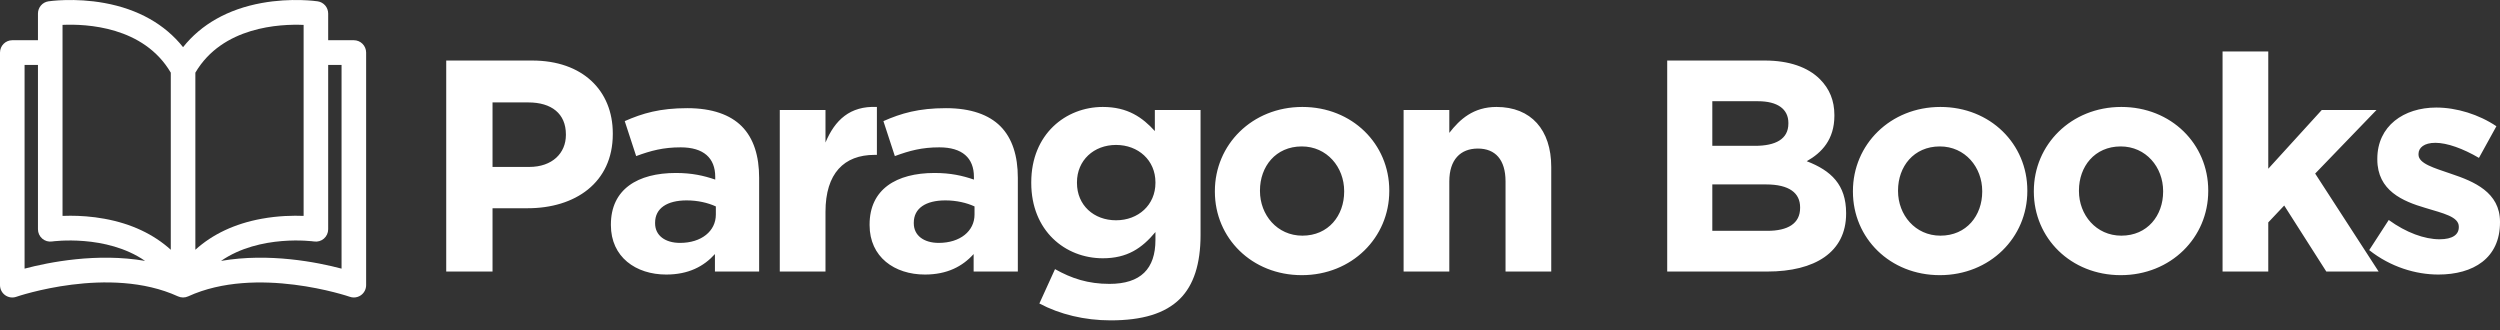 <svg width="159" height="21" viewBox="0 0 159 21" fill="none" xmlns="http://www.w3.org/2000/svg">
<rect x="0" y="0" width="159" height="21" fill="#333333" stroke="none"/>
<path d="M14.056 16.594C16.537 14.883 19.933 15.352 19.975 15.358C20.2 15.392 20.429 15.326 20.601 15.177C20.773 15.027 20.872 14.81 20.872 14.582V4.128H21.723V17.085C20.171 16.675 17.112 16.068 14.056 16.594ZM12.425 4.621C14.148 1.688 17.807 1.519 19.31 1.584V13.731C18.652 13.704 17.693 13.72 16.635 13.914C14.94 14.223 13.517 14.894 12.425 15.885V4.621ZM10.862 15.885C9.769 14.894 8.346 14.223 6.651 13.914C5.835 13.764 5.078 13.721 4.473 13.721C4.293 13.721 4.127 13.725 3.977 13.731V1.582C5.478 1.514 9.132 1.675 10.862 4.621V15.885ZM1.563 17.085V4.128H2.414V14.582C2.414 14.81 2.513 15.026 2.685 15.175C2.857 15.325 3.085 15.391 3.309 15.358C3.353 15.352 6.747 14.884 9.228 16.593C6.172 16.068 3.115 16.675 1.563 17.085ZM22.505 2.558L20.872 2.558V0.861C20.872 0.472 20.589 0.142 20.207 0.085C20.14 0.075 18.55 -0.157 16.635 0.193C14.5 0.583 12.798 1.545 11.643 3C10.488 1.545 8.786 0.583 6.651 0.193C4.736 -0.157 3.146 0.075 3.079 0.085C2.697 0.142 2.414 0.472 2.414 0.861V2.558H0.781C0.35 2.558 0 2.91 0 3.343V18.135C0 18.389 0.122 18.627 0.329 18.775C0.535 18.922 0.8 18.96 1.038 18.876C1.097 18.856 6.952 16.848 11.319 18.849C11.525 18.943 11.761 18.943 11.967 18.849C16.321 16.854 22.189 18.856 22.248 18.876C22.332 18.905 22.418 18.92 22.505 18.92C22.665 18.92 22.823 18.87 22.957 18.775C23.164 18.627 23.286 18.389 23.286 18.135V3.344C23.286 2.91 22.936 2.558 22.505 2.558Z" fill="white"/>
<path d="M28.38 17.27H31.325V13.244H33.562C36.565 13.244 38.974 11.633 38.974 8.527V8.489C38.974 5.748 37.043 3.85 33.849 3.85H28.38V17.27ZM31.325 10.617V6.514H33.601C35.073 6.514 35.991 7.224 35.991 8.547V8.585C35.991 9.735 35.131 10.617 33.658 10.617H31.325ZM42.372 17.461C43.787 17.461 44.763 16.944 45.47 16.158V17.27H48.281V11.307C48.281 9.927 47.937 8.796 47.172 8.029C46.445 7.301 45.298 6.879 43.711 6.879C41.97 6.879 40.861 7.205 39.733 7.703L40.46 9.927C41.397 9.582 42.181 9.371 43.29 9.371C44.743 9.371 45.489 10.042 45.489 11.25V11.422C44.763 11.173 44.017 11.001 42.984 11.001C40.555 11.001 38.853 12.036 38.853 14.279V14.317C38.853 16.349 40.441 17.461 42.372 17.461ZM43.252 15.448C42.315 15.448 41.664 14.988 41.664 14.202V14.164C41.664 13.244 42.429 12.745 43.672 12.745C44.38 12.745 45.03 12.899 45.528 13.129V13.646C45.528 14.7 44.609 15.448 43.252 15.448ZM49.594 17.27H52.501V13.474C52.501 11.02 53.687 9.85 55.618 9.85H55.771V6.802C54.05 6.725 53.094 7.646 52.501 9.064V6.994H49.594V17.27ZM58.824 17.461C60.24 17.461 61.215 16.944 61.923 16.158V17.27H64.734V11.307C64.734 9.927 64.389 8.796 63.625 8.029C62.898 7.301 61.75 6.879 60.163 6.879C58.423 6.879 57.314 7.205 56.185 7.703L56.912 9.927C57.849 9.582 58.633 9.371 59.742 9.371C61.196 9.371 61.942 10.042 61.942 11.25V11.422C61.215 11.173 60.469 11.001 59.436 11.001C57.008 11.001 55.306 12.036 55.306 14.279V14.317C55.306 16.349 56.893 17.461 58.824 17.461ZM59.704 15.448C58.767 15.448 58.117 14.988 58.117 14.202V14.164C58.117 13.244 58.882 12.745 60.125 12.745C60.833 12.745 61.483 12.899 61.98 13.129V13.646C61.98 14.7 61.062 15.448 59.704 15.448ZM70.636 20.375C72.625 20.375 74.098 19.953 75.054 18.995C75.915 18.132 76.355 16.79 76.355 14.95V6.994H73.448V8.336C72.664 7.473 71.727 6.802 70.139 6.802C67.787 6.802 65.588 8.527 65.588 11.595V11.633C65.588 14.681 67.749 16.426 70.139 16.426C71.688 16.426 72.625 15.793 73.486 14.758V15.257C73.486 17.097 72.549 18.055 70.56 18.055C69.202 18.055 68.15 17.71 67.099 17.116L66.104 19.302C67.404 19.992 68.973 20.375 70.636 20.375ZM70.981 14.01C69.566 14.01 68.495 13.052 68.495 11.633V11.595C68.495 10.195 69.566 9.218 70.981 9.218C72.396 9.218 73.486 10.195 73.486 11.595V11.633C73.486 13.033 72.396 14.01 70.981 14.01ZM82.793 17.5C85.986 17.5 88.358 15.103 88.358 12.151V12.112C88.358 9.16 86.005 6.802 82.831 6.802C79.637 6.802 77.266 9.198 77.266 12.151V12.189C77.266 15.142 79.618 17.5 82.793 17.5ZM82.831 14.988C81.225 14.988 80.134 13.665 80.134 12.151V12.112C80.134 10.598 81.129 9.313 82.793 9.313C84.399 9.313 85.489 10.636 85.489 12.151V12.189C85.489 13.704 84.495 14.988 82.831 14.988ZM89.269 17.27H92.176V11.537C92.176 10.157 92.883 9.448 93.993 9.448C95.102 9.448 95.752 10.157 95.752 11.537V17.27H98.659V10.617C98.659 8.259 97.378 6.802 95.178 6.802C93.706 6.802 92.845 7.588 92.176 8.451V6.994H89.269V17.27ZM106.034 17.27H112.402C115.424 17.27 117.413 16.043 117.413 13.589V13.55C117.413 11.748 116.457 10.847 114.908 10.253C115.864 9.716 116.667 8.873 116.667 7.358V7.32C116.667 6.399 116.361 5.652 115.749 5.038C114.984 4.271 113.779 3.85 112.249 3.85H106.034V17.27ZM108.903 9.275V6.438H111.809C113.052 6.438 113.741 6.936 113.741 7.818V7.856C113.741 8.853 112.919 9.275 111.618 9.275H108.903ZM108.903 14.681V11.729H112.307C113.817 11.729 114.487 12.285 114.487 13.186V13.224C114.487 14.221 113.703 14.681 112.402 14.681H108.903ZM123.373 17.5C126.567 17.5 128.938 15.103 128.938 12.151V12.112C128.938 9.16 126.586 6.802 123.411 6.802C120.217 6.802 117.846 9.198 117.846 12.151V12.189C117.846 15.142 120.198 17.5 123.373 17.5ZM123.411 14.988C121.805 14.988 120.715 13.665 120.715 12.151V12.112C120.715 10.598 121.709 9.313 123.373 9.313C124.979 9.313 126.069 10.636 126.069 12.151V12.189C126.069 13.704 125.075 14.988 123.411 14.988ZM134.879 17.5C138.073 17.5 140.444 15.103 140.444 12.151V12.112C140.444 9.16 138.092 6.802 134.917 6.802C131.723 6.802 129.352 9.198 129.352 12.151V12.189C129.352 15.142 131.704 17.5 134.879 17.5ZM134.917 14.988C133.311 14.988 132.221 13.665 132.221 12.151V12.112C132.221 10.598 133.215 9.313 134.879 9.313C136.485 9.313 137.575 10.636 137.575 12.151V12.189C137.575 13.704 136.581 14.988 134.917 14.988ZM141.355 17.27H144.262V14.145L145.276 13.071L147.953 17.27H151.281L147.245 11.039L151.147 6.994H147.666L144.262 10.732V3.275H141.355V17.27ZM155.08 17.461C157.298 17.461 159 16.426 159 14.145V14.106C159 12.227 157.336 11.537 155.902 11.058C154.793 10.675 153.817 10.406 153.817 9.831V9.793C153.817 9.39 154.181 9.083 154.888 9.083C155.634 9.083 156.648 9.448 157.661 10.042L158.771 8.029C157.661 7.281 156.246 6.84 154.946 6.84C152.88 6.84 151.197 8.01 151.197 10.099V10.138C151.197 12.132 152.823 12.803 154.257 13.224C155.386 13.569 156.38 13.78 156.38 14.413V14.451C156.38 14.911 155.998 15.218 155.156 15.218C154.2 15.218 153.033 14.796 151.924 13.991L150.681 15.908C152.039 16.982 153.645 17.461 155.08 17.461Z" fill="white"/>
</svg>
